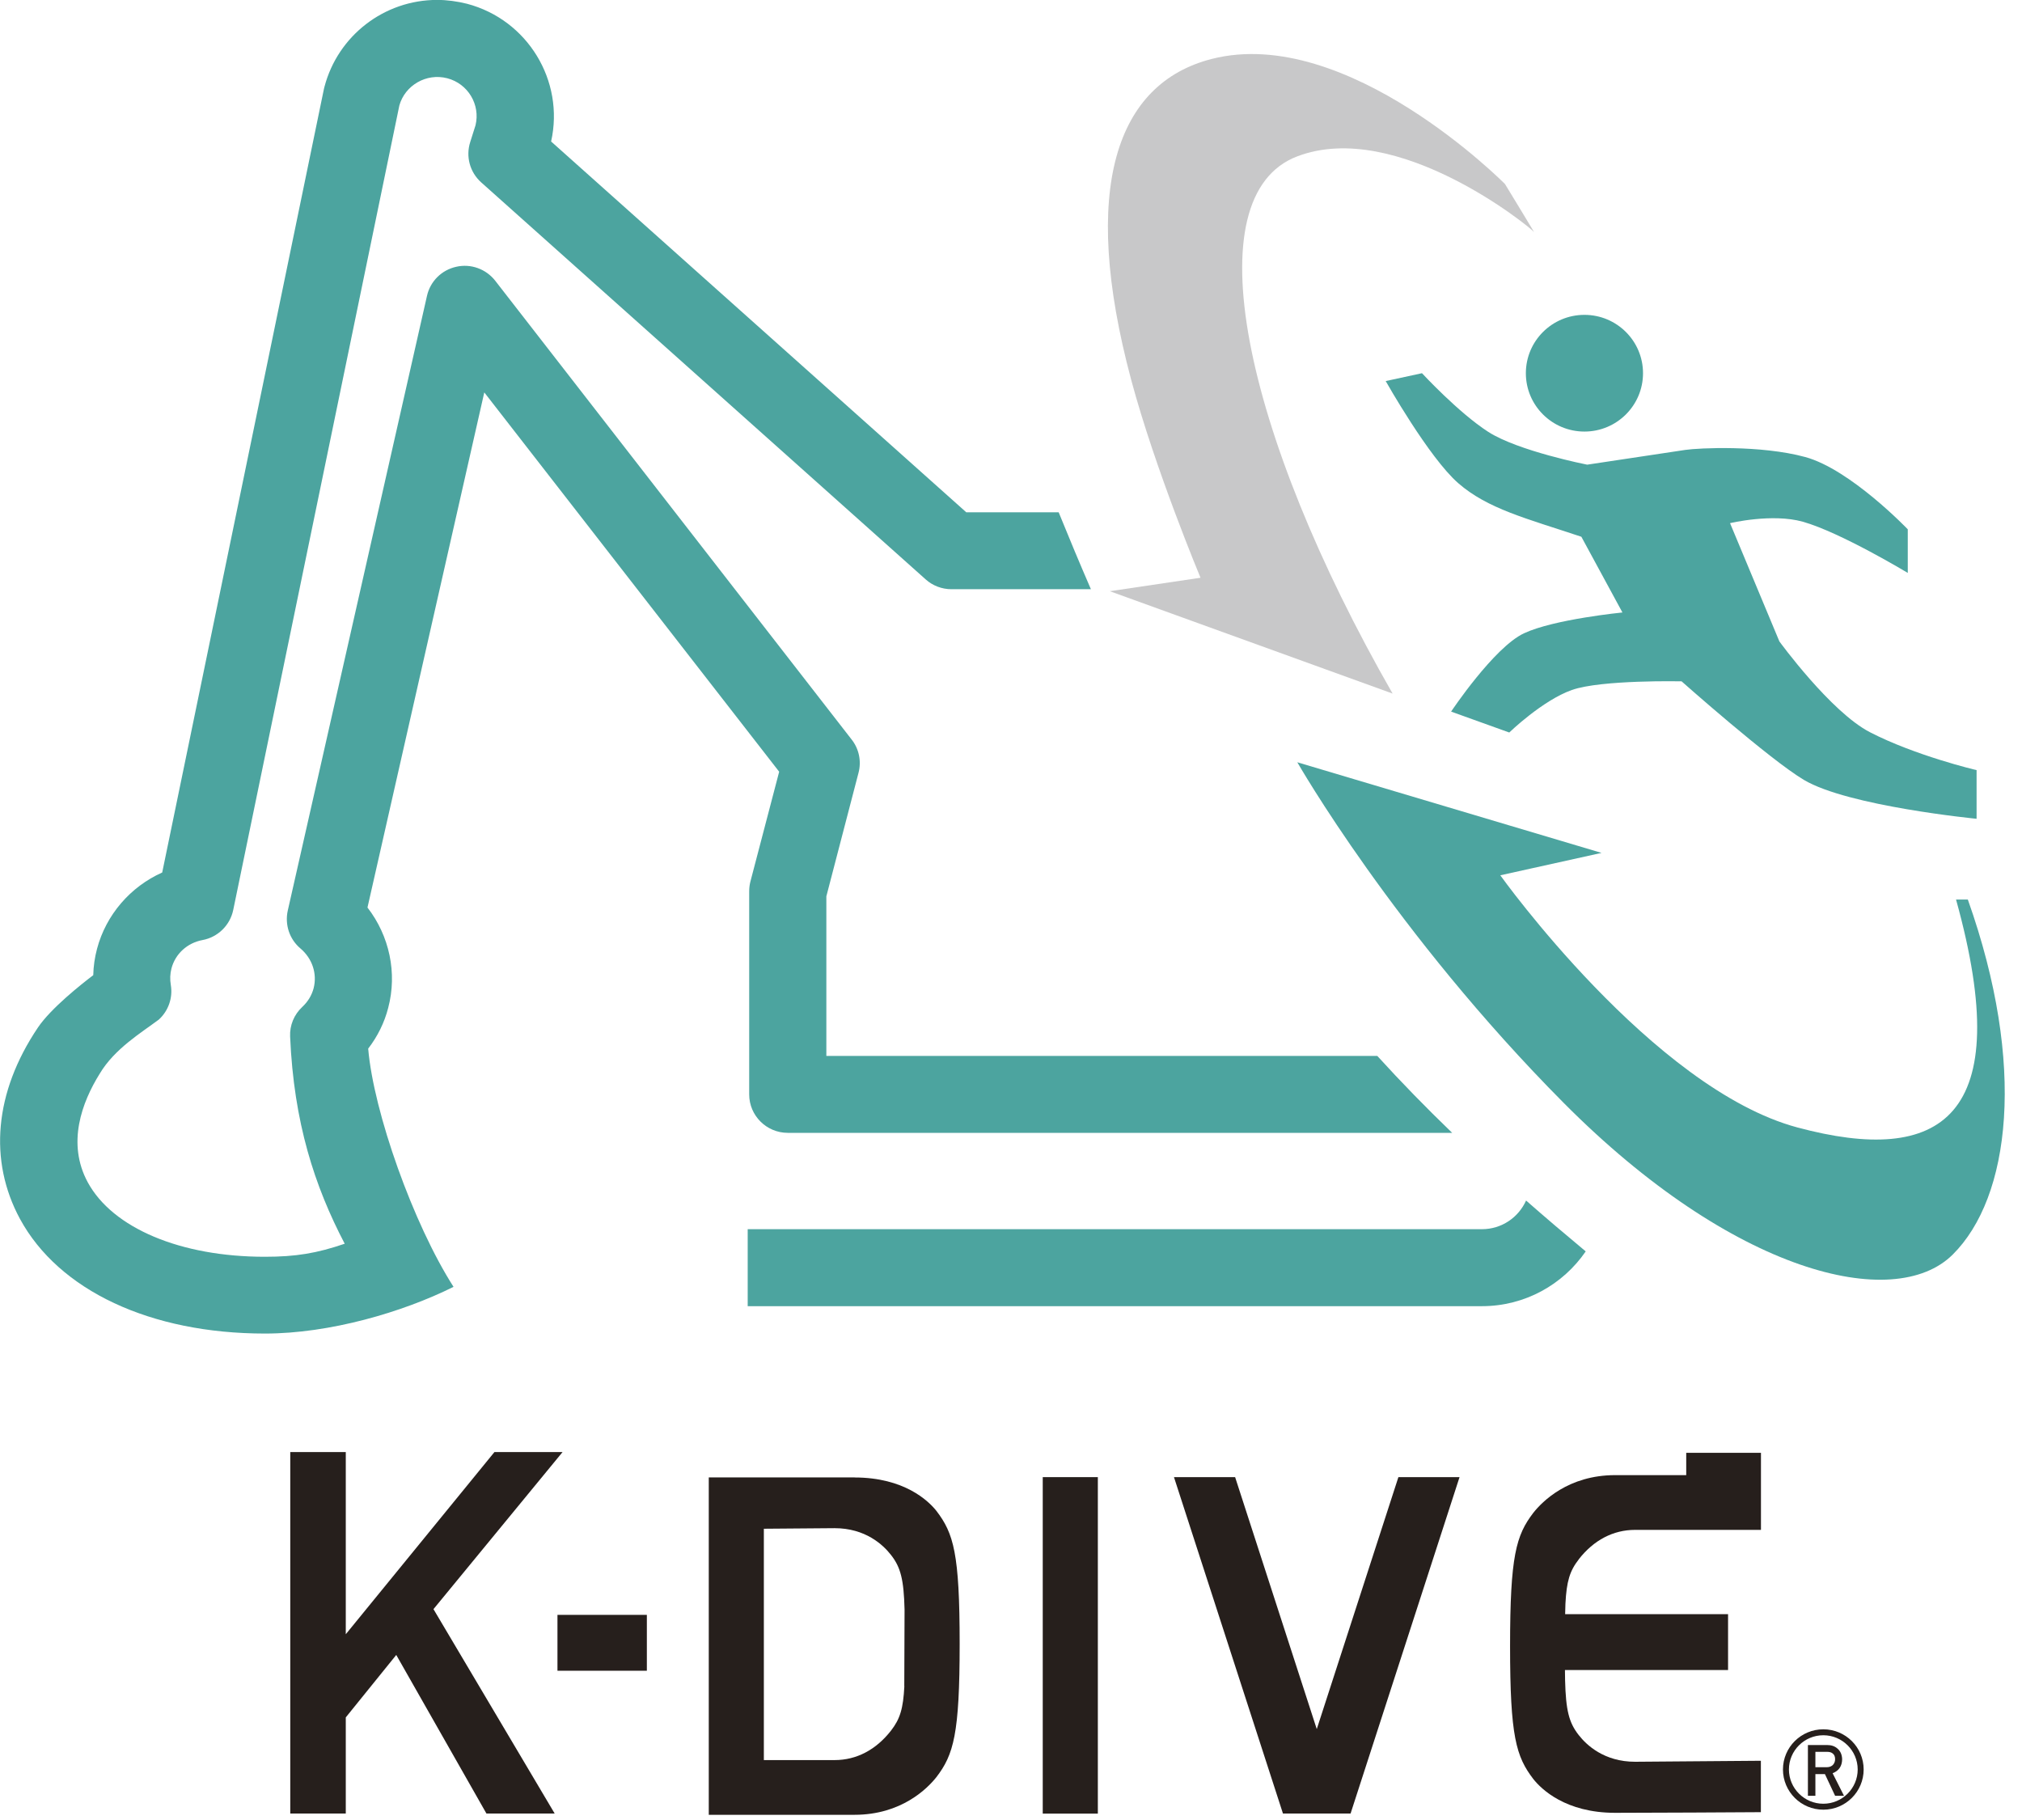 <svg width="100" height="90" viewBox="0 0 100 90" fill="none" xmlns="http://www.w3.org/2000/svg">
<g clip-path="url(#clip0_11_550)">
<path d="M38.534 38.164L37.108 43.609C37.07 43.763 37.052 43.921 37.052 44.086V54.12C37.052 55.164 37.904 56.02 38.963 56.02H71.819C70.524 54.772 69.292 53.51 68.116 52.216H40.868V44.324L42.459 38.214C42.61 37.642 42.483 37.032 42.121 36.573L24.489 13.879C24.035 13.301 23.285 13.027 22.564 13.192C21.838 13.353 21.279 13.911 21.117 14.63L14.232 45.029C14.077 45.723 14.316 46.445 14.858 46.901C15.446 47.399 15.696 48.153 15.509 48.875C15.415 49.225 15.228 49.534 14.946 49.797C14.545 50.172 14.323 50.701 14.348 51.255C14.531 55.515 15.559 58.656 17.048 61.503C15.671 61.973 14.64 62.148 13.098 62.148C8.927 62.148 5.573 60.732 4.341 58.467C3.292 56.532 4.052 54.505 4.935 53.089C5.671 51.858 6.981 51.073 7.857 50.417C8.329 49.986 8.554 49.341 8.448 48.71C8.399 48.426 8.413 48.149 8.48 47.89C8.67 47.164 9.265 46.628 10.011 46.487C10.775 46.347 11.377 45.758 11.535 44.997L19.751 5.213C20.029 4.224 21.082 3.6 22.12 3.87C23.145 4.137 23.764 5.174 23.518 6.194L23.257 7.018C23.025 7.737 23.236 8.515 23.799 9.02L45.782 28.653C46.13 28.965 46.584 29.137 47.056 29.137H53.952C53.424 27.92 52.892 26.651 52.357 25.333H47.788L27.256 6.997C27.928 3.996 26.094 0.974 23.092 0.185C22.609 0.066 22.113 -0.004 21.62 -0.004C19.001 -0.004 16.713 1.763 16.048 4.287C16.041 4.315 16.03 4.354 16.023 4.385L8.022 43.146C6.453 43.847 5.245 45.232 4.798 46.922C4.685 47.346 4.622 47.785 4.612 48.223C4.024 48.668 2.514 49.864 1.877 50.81C-0.285 54.018 -0.566 57.401 0.986 60.272C2.911 63.82 7.445 65.945 13.105 65.945C16.305 65.945 19.913 64.89 22.43 63.635C20.441 60.528 18.477 55 18.209 51.855C18.674 51.252 19.012 50.568 19.198 49.843C19.656 48.114 19.258 46.277 18.174 44.878L23.951 19.405L38.534 38.161V38.164Z" fill="#4CA49F"/>
<path d="M75.473 59.368C75.1 60.202 74.266 60.784 73.291 60.784H36.978V64.591H73.291C75.421 64.591 77.304 63.515 78.423 61.882C77.402 61.033 76.417 60.195 75.47 59.364L75.473 59.368Z" fill="#4CA49F"/>
<path d="M54.884 29.236L59.372 28.57C59.372 28.57 57.134 23.216 55.947 18.795C53.406 9.315 55.205 4.12 59.929 2.914C66.624 1.206 74.431 9.101 74.431 9.101C74.431 9.101 75.987 11.654 75.86 11.468C75.734 11.282 69.112 5.852 64.16 7.731C59.017 9.68 61.46 21.365 68.873 34.298L54.888 29.236H54.884Z" fill="#C8C8C9"/>
<path d="M97.322 44.483H96.738C99.755 55.337 95.967 57.651 88.895 55.754C81.736 53.836 74.199 43.284 74.199 43.284L79.205 42.176L64.16 37.695C64.16 37.695 68.965 46.116 77.336 54.541C85.706 62.962 93.675 64.915 96.573 62.04C99.417 59.218 100.237 52.693 97.322 44.486V44.483Z" fill="#4CA49F"/>
<path d="M42.262 73.059H35.053V89.743H42.262C44.578 89.743 45.866 88.442 46.31 87.881C47.162 86.77 47.461 85.75 47.461 81.283C47.461 76.817 47.162 75.825 46.31 74.713C45.912 74.212 44.715 73.062 42.265 73.062L42.262 73.059ZM44.726 83.383C44.669 84.491 44.514 85.003 44.064 85.582C43.321 86.532 42.357 87.037 41.276 87.037H37.777V75.597L41.273 75.569C42.804 75.569 43.677 76.396 44.06 76.887C44.546 77.504 44.698 78.111 44.736 79.597L44.722 83.383H44.726Z" fill="#261F1C"/>
<path d="M78.079 77.108C78.821 76.157 79.786 75.653 80.866 75.653H87.09V71.842H83.394V72.946H79.881C77.564 72.946 76.276 74.247 75.833 74.808C74.981 75.919 74.682 76.939 74.682 81.406C74.682 85.872 74.981 86.864 75.833 87.976C76.23 88.477 77.427 89.645 79.877 89.645C81.37 89.645 86.269 89.62 87.086 89.613V87.071L80.866 87.12C79.335 87.12 78.462 86.293 78.079 85.802C77.593 85.185 77.441 84.579 77.403 83.092L77.396 82.584H85.463V79.821H77.406L77.42 79.306C77.477 78.198 77.631 77.686 78.082 77.108H78.079Z" fill="#261F1C"/>
<path d="M27.823 71.804H24.454L17.101 80.814V71.804H14.355V89.68H17.101V84.926L19.597 81.838L24.057 89.68H27.432L21.438 79.573L27.823 71.804Z" fill="#261F1C"/>
<path d="M31.991 79.856H27.57V82.619H31.991V79.856Z" fill="#261F1C"/>
<path d="M54.295 73.045H51.57V89.684H54.295V73.045Z" fill="#261F1C"/>
<path d="M65.122 85.505L61.084 73.045H58.06L63.45 89.68H63.77H66.473H66.794L72.183 73.045H69.159L65.122 85.505Z" fill="#261F1C"/>
<path d="M78.36 21.341C79.96 21.341 81.257 20.049 81.257 18.456C81.257 16.862 79.96 15.57 78.36 15.57C76.76 15.57 75.463 16.862 75.463 18.456C75.463 20.049 76.76 21.341 78.36 21.341Z" fill="#4CA49F"/>
<path d="M92.481 36.209C90.538 35.206 88.001 31.718 88.001 31.718L85.561 25.87C85.561 25.87 87.641 25.372 89.162 25.8C91.028 26.326 94.351 28.331 94.351 28.331V26.175C94.351 26.175 91.513 23.206 89.275 22.599C87.082 22.003 84.012 22.15 83.35 22.248C82.689 22.347 78.496 22.978 78.496 22.978C78.496 22.978 75.082 22.308 73.6 21.354C72.122 20.401 70.326 18.455 70.326 18.455L68.531 18.844C68.531 18.844 70.664 22.627 72.122 23.896C73.579 25.165 75.497 25.639 78.208 26.543L80.239 30.287C80.239 30.287 76.86 30.62 75.374 31.315C73.889 32.005 71.766 35.189 71.766 35.189L74.642 36.223C74.642 36.223 76.286 34.631 77.743 34.119C79.2 33.607 83.164 33.692 83.164 33.692C83.164 33.692 87.511 37.551 89.211 38.565C91.397 39.869 97.754 40.489 97.754 40.489V38.081C97.695 38.074 94.71 37.359 92.481 36.209Z" fill="#4CA49F"/>
<path d="M90.174 89.49C89.072 89.49 88.178 88.6 88.178 87.502C88.178 86.405 89.072 85.515 90.174 85.515C91.275 85.515 92.169 86.405 92.169 87.502C92.169 88.6 91.275 89.49 90.174 89.49ZM90.174 85.809C89.234 85.809 88.473 86.57 88.473 87.502C88.473 88.435 89.237 89.196 90.174 89.196C91.11 89.196 91.874 88.435 91.874 87.502C91.874 86.57 91.11 85.809 90.174 85.809Z" fill="#261F1C"/>
<path d="M89.412 86.293H90.366C90.57 86.293 90.736 86.349 90.862 86.458C91.017 86.584 91.098 86.763 91.105 86.994C91.102 87.334 90.943 87.566 90.634 87.688L91.197 88.803H90.757L90.253 87.73H89.782V88.803H89.412V86.293ZM89.782 87.39H90.341C90.479 87.39 90.584 87.345 90.655 87.268C90.722 87.194 90.757 87.099 90.757 86.991C90.757 86.861 90.715 86.766 90.634 86.707C90.57 86.654 90.479 86.629 90.362 86.629H89.782V87.394V87.39Z" fill="#261F1C"/>
</g>
<defs>
<clipPath id="clip0_11_550">
<rect width="99.145" height="89.743" fill="white"/>
</clipPath>
</defs>
</svg>
